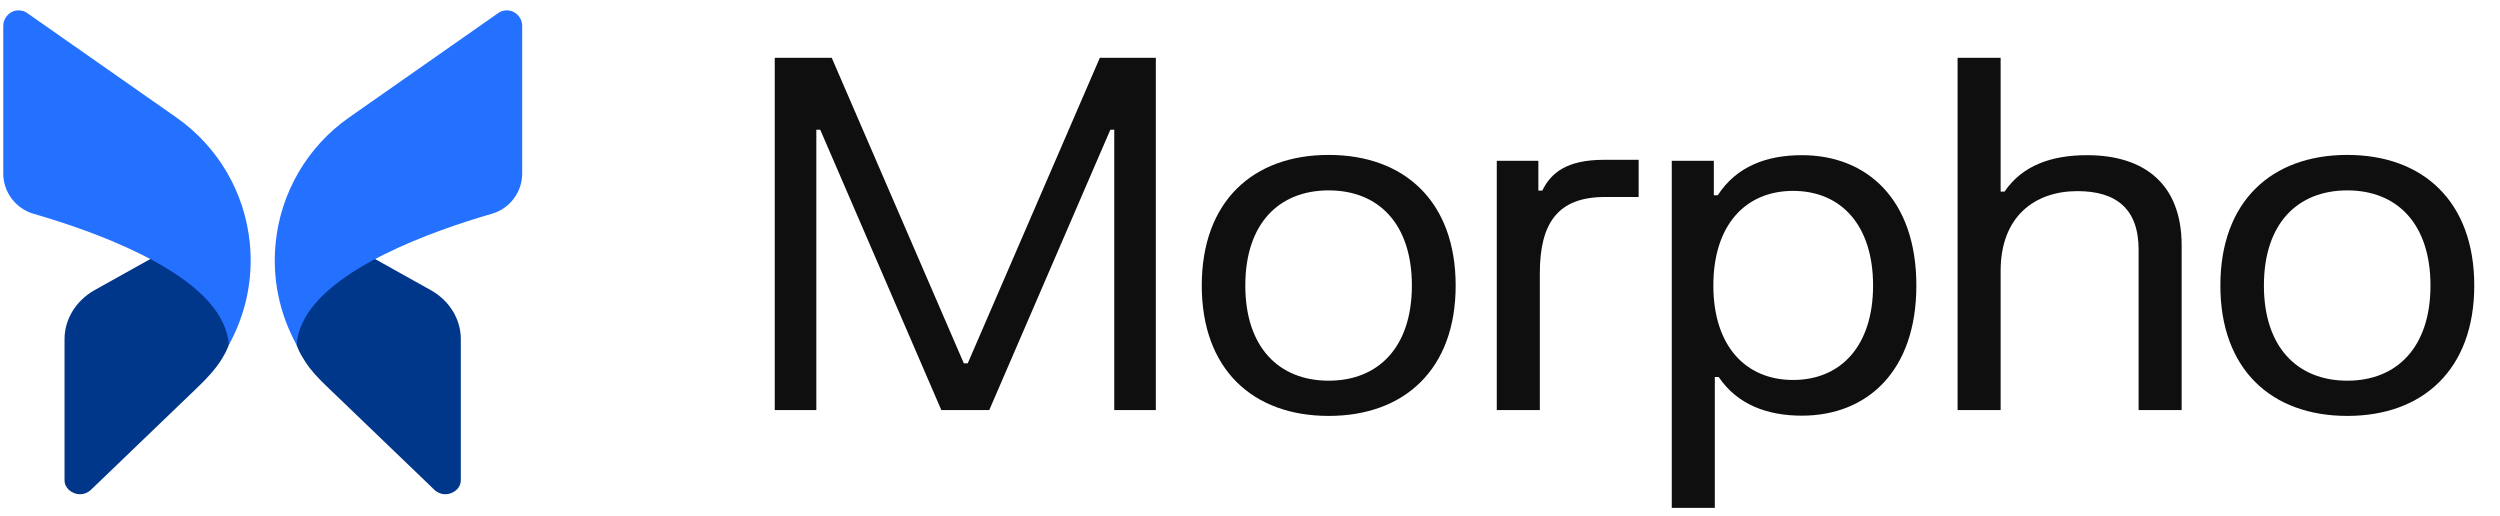 <svg width="218" height="45" viewBox="0 0 218 45" fill="none" xmlns="http://www.w3.org/2000/svg">
<path d="M5.627 29.575V41.856C5.627 42.612 6.267 42.926 6.466 42.998C6.665 43.083 7.333 43.269 7.93 42.712L17.221 33.784C18.013 33.023 18.776 32.224 19.35 31.289C19.62 30.85 19.732 30.602 19.732 30.602C20.301 29.447 20.301 28.334 19.746 27.221C18.922 25.567 16.817 23.884 13.646 22.286L8.229 25.31C6.622 26.223 5.627 27.835 5.627 29.575Z" fill="#00378A"/>
<path d="M0.285 2.259V15.14C0.285 16.752 1.366 18.178 2.901 18.634C8.134 20.146 17.248 23.399 19.452 28.177C19.736 28.805 19.907 29.418 19.964 30.06C21.428 27.393 22.097 24.326 21.784 21.216C21.357 16.809 19.025 12.8 15.385 10.247L2.404 1.161C2.176 0.99 1.906 0.904 1.636 0.904C1.408 0.904 1.209 0.947 0.996 1.061C0.569 1.303 0.285 1.746 0.285 2.259Z" fill="#2470FF"/>
<path d="M40.183 29.575V41.856C40.183 42.612 39.544 42.926 39.344 42.998C39.145 43.083 38.477 43.269 37.88 42.712L28.373 33.576C27.726 32.954 27.108 32.296 26.62 31.542C26.234 30.946 26.078 30.602 26.078 30.602C25.509 29.447 25.509 28.334 26.064 27.221C26.889 25.567 28.993 23.884 32.164 22.286L37.581 25.31C39.202 26.223 40.183 27.835 40.183 29.575Z" fill="#00378A"/>
<path d="M45.534 2.258V15.139C45.534 16.75 44.453 18.177 42.917 18.633C37.685 20.145 28.571 23.398 26.367 28.176C26.082 28.804 25.912 29.417 25.855 30.059C24.39 27.392 23.722 24.325 24.035 21.215C24.461 16.808 26.793 12.799 30.434 10.246L43.416 1.16C43.643 0.988 43.913 0.903 44.183 0.903C44.411 0.903 44.61 0.946 44.823 1.06C45.249 1.302 45.534 1.744 45.534 2.258Z" fill="#2470FF"/>
<path d="M67.558 5.042H72.528L84.046 31.682H84.387L95.905 5.042H100.789V35.756H97.163V11.312H96.822L86.264 35.756H82.083L71.525 11.312H71.184V35.756H67.558V5.042Z" fill="#0F0F0F"/>
<path d="M104.794 24.899C104.794 17.562 109.252 13.509 115.864 13.509C122.455 13.509 126.934 17.562 126.934 24.899C126.934 32.215 122.455 36.268 115.864 36.268C109.252 36.268 104.794 32.215 104.794 24.899ZM108.591 24.899C108.591 30.274 111.513 33.196 115.864 33.196C120.194 33.196 123.116 30.274 123.116 24.899C123.116 19.503 120.194 16.602 115.864 16.602C111.513 16.602 108.591 19.503 108.591 24.899Z" fill="#0F0F0F"/>
<path d="M130.519 14.021H134.145V16.623H134.486C135.233 15.088 136.598 13.936 139.861 13.936H142.89V17.178H139.947C135.873 17.178 134.273 19.418 134.273 23.833V35.756H130.519V14.021Z" fill="#0F0F0F"/>
<path d="M145.778 44.288V14.021H149.447V17.029H149.788C151.409 14.512 154.054 13.531 157.125 13.531C162.778 13.531 167.107 17.37 167.107 24.899C167.107 32.407 162.778 36.246 157.125 36.246C154.118 36.246 151.494 35.287 149.873 32.877H149.532V44.288H145.778ZM149.404 24.899C149.404 30.168 152.22 33.133 156.357 33.133C160.517 33.133 163.332 30.168 163.332 24.899C163.332 19.61 160.517 16.645 156.357 16.645C152.22 16.645 149.404 19.61 149.404 24.899Z" fill="#0F0F0F"/>
<path d="M170.702 5.042H174.456V16.709H174.797C176.354 14.405 178.935 13.531 181.985 13.531C187.04 13.531 190.24 16.09 190.24 21.401V35.756H186.486V21.764C186.486 18.223 184.545 16.666 181.153 16.666C177.442 16.666 174.456 18.863 174.456 23.619V35.756H170.702V5.042Z" fill="#0F0F0F"/>
<path d="M193.616 24.899C193.616 17.562 198.074 13.509 204.686 13.509C211.277 13.509 215.756 17.562 215.756 24.899C215.756 32.215 211.277 36.268 204.686 36.268C198.074 36.268 193.616 32.215 193.616 24.899ZM197.413 24.899C197.413 30.274 200.335 33.196 204.686 33.196C209.016 33.196 211.938 30.274 211.938 24.899C211.938 19.503 209.016 16.602 204.686 16.602C200.335 16.602 197.413 19.503 197.413 24.899Z" fill="#0F0F0F"/>
</svg>
